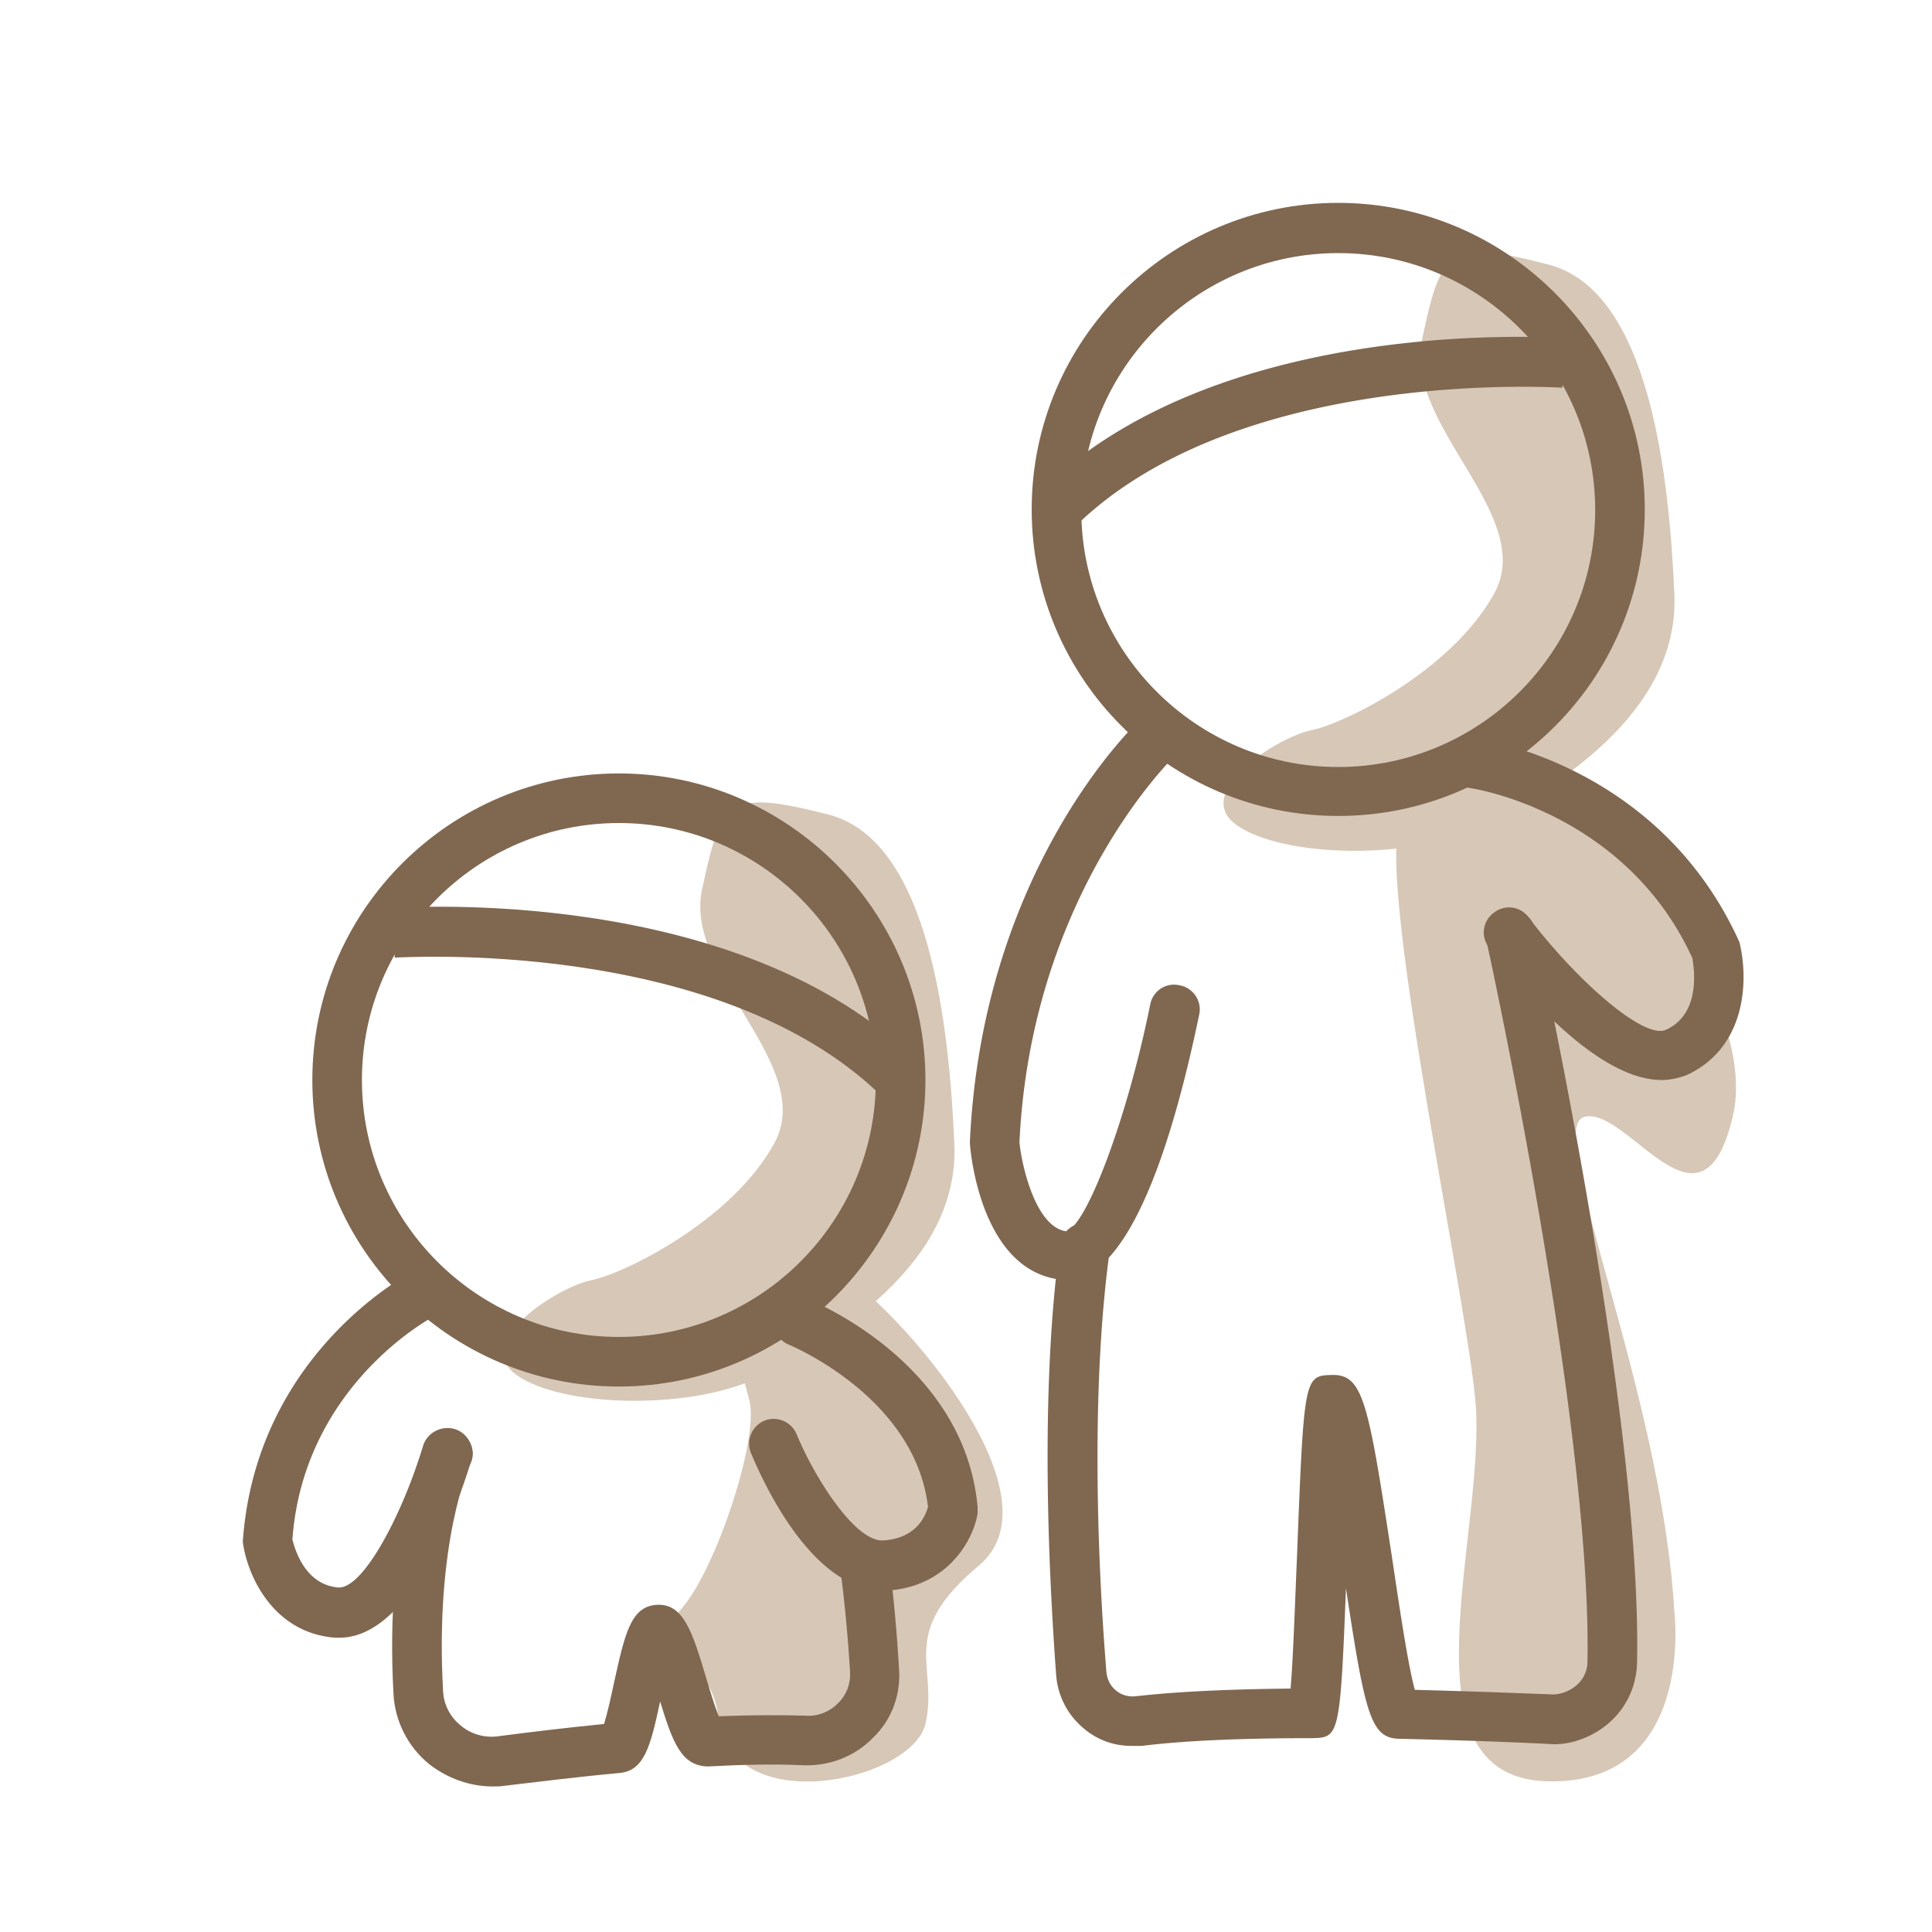 <svg xmlns="http://www.w3.org/2000/svg" xml:space="preserve" id="Layer_1" x="0" y="0" version="1.1" viewBox="0 0 30 30"><style>.st0{fill:#d7c7b7}.st1{fill:#806750}</style><path d="M24.01 11.62s3.38 3.62 2.9 5.7-1.62-.13-2.3.02c-.67.15 1.19 4.21 1.39 7.7 0 0 .33 2.69-1.99 2.62-2.32-.08-.92-3.89-1.1-5.91-.16-1.77-1.71-8.89-1.08-9.08s2.18-1.05 2.18-1.05zm-10.8 8.26c.86.61 3.27 3.36 1.99 4.43s-.62 1.55-.83 2.46c-.22.9-3.05 1.5-3.22-.12-.09-.91-1.09-1.07-.56-1.68.53-.61 1.19-2.61 1.05-3.21-.15-.61-.43-1.26 0-1.55.42-.3 1.57-.33 1.57-.33z" class="st0"/><path d="M10.9 13.82c-.28 1.33 1.79 2.73 1.12 3.94-.67 1.21-2.34 2.02-2.84 2.12-.51.1-1.87.96-1.16 1.47.71.51 2.77.56 3.84 0 1.07-.56 3.03-1.72 2.96-3.57-.08-1.84-.38-4.72-1.95-5.13-1.57-.4-1.67-.24-1.97 1.17zm11.18-8.54c-.28 1.33 1.79 2.73 1.12 3.94s-2.34 2.02-2.84 2.12c-.51.1-1.87.96-1.16 1.47s2.77.56 3.84 0c1.07-.56 3.03-1.72 2.96-3.57-.08-1.84-.38-4.72-1.95-5.13s-1.67-.24-1.97 1.17z" class="st0"/><path d="M9.61 21.53c-2.63 0-4.76-2.14-4.76-4.76 0-2.63 2.14-4.76 4.76-4.76 2.62 0 4.76 2.14 4.76 4.76 0 2.62-2.14 4.76-4.76 4.76zm0-8.75c-2.2 0-3.99 1.79-3.99 3.99s1.79 3.99 3.99 3.99 3.99-1.79 3.99-3.99-1.79-3.99-3.99-3.99z" class="st1"/><path d="M13.71 17.04c-2.53-2.5-7.52-2.17-7.58-2.17l-.06-.77c.22-.01 5.4-.37 8.18 2.39l-.54.55zm-6.06 10.7c-.36 0-.71-.13-.99-.35-.33-.27-.53-.67-.55-1.09-.14-2.53.47-3.84.5-3.89.09-.19.33-.27.51-.18.19.09.28.32.18.51-.01.01-.55 1.21-.42 3.52.01.21.11.4.27.53.16.14.38.2.59.17.46-.06 1.03-.13 1.64-.19.05-.16.11-.43.15-.62.17-.77.26-1.2.66-1.23.42-.03.56.41.78 1.15.05.17.13.43.19.58.5-.02.95-.02 1.34-.01.19.02.39-.06.52-.2.13-.13.19-.3.18-.48-.03-.49-.08-1.07-.16-1.66-.03-.21.12-.41.33-.43.21-.02.41.12.43.33.08.6.13 1.2.16 1.71.03.4-.11.79-.4 1.07-.29.3-.69.45-1.11.43-.42-.02-.91-.01-1.47.02-.4-.02-.53-.36-.73-1.01-.15.71-.25 1.07-.62 1.11-.66.06-1.29.14-1.8.2-.05.01-.12.01-.18.01zm13.13-15.07c-2.63 0-4.76-2.14-4.76-4.76 0-2.63 2.14-4.76 4.76-4.76 2.62 0 4.76 2.14 4.76 4.76 0 2.63-2.13 4.76-4.76 4.76zm0-8.74c-2.2 0-3.99 1.79-3.99 3.99s1.79 3.99 3.99 3.99 3.99-1.79 3.99-3.99-1.79-3.99-3.99-3.99z" class="st1"/><path d="m16.68 8.19-.54-.55c2.78-2.75 7.96-2.4 8.18-2.39l-.06.77c-.06 0-5.05-.33-7.58 2.17zm.89 18.92c-.27 0-.53-.09-.74-.27a1.19 1.19 0 0 1-.43-.83c-.11-1.5-.26-4.36.06-6.69a.4.4 0 0 1 .44-.33c.21.03.36.22.33.44-.31 2.26-.17 5.06-.05 6.53.01.11.06.22.15.29.08.07.19.1.3.09.61-.07 1.42-.11 2.41-.12.04-.45.07-1.36.1-2.06.11-2.81.11-2.8.56-2.81.47 0 .55.45.91 2.8.11.73.25 1.7.36 2.09.82.02 1.57.05 2.12.07.13.01.29-.05.4-.15.1-.09.16-.22.16-.36.07-3.7-1.56-11.17-1.58-11.24a.39.39 0 0 1 .76-.16c.07.31 1.67 7.63 1.59 11.42-.01.35-.15.67-.41.91s-.63.38-.96.35c-.59-.03-1.42-.06-2.32-.08-.44-.01-.53-.35-.83-2.34-.09 2.32-.11 2.32-.53 2.33-1.11 0-2 .04-2.64.12h-.16zm-12.3-1.68H5.2c-.99-.08-1.37-1.01-1.43-1.49.2-2.88 2.51-4.12 2.61-4.18.19-.1.42-.03.52.16.1.19.03.42-.16.52-.08.04-2.03 1.1-2.2 3.47.01 0 .13.69.71.74.39.03 1-1.14 1.32-2.2.06-.2.28-.32.49-.26.2.06.32.28.26.48-.2.67-.93 2.76-2.05 2.76z" class="st1"/><path d="M16.55 19.88c-.03 0-.05 0-.08-.01-1.22-.14-1.4-1.93-1.41-2.13.19-4.23 2.55-6.48 2.65-6.57.16-.15.4-.14.55.02.15.16.14.4-.02.55-.02.02-2.23 2.15-2.41 6 .04.39.26 1.32.73 1.38.32-.1.95-1.78 1.3-3.52.04-.21.24-.35.46-.3.21.04.35.25.3.46-.32 1.54-.99 4.12-2.07 4.12zm-2.85 4.81c-1.12 0-1.89-1.77-2.04-2.13-.08-.2.02-.42.21-.5.2-.08.42.02.5.21.28.68.91 1.67 1.34 1.65.52-.03.66-.38.7-.52-.2-1.71-2.14-2.51-2.16-2.52a.382.382 0 0 1-.21-.5c.08-.2.31-.29.5-.21.1.04 2.44 1 2.64 3.23v.1c-.06.39-.45 1.15-1.43 1.2-.01-.01-.03-.01-.05-.01zm12.1-7.92c-1.04 0-2.29-1.54-2.68-2.06-.13-.17-.1-.41.08-.54.17-.13.41-.1.54.08.72.95 1.78 1.9 2.13 1.74.59-.27.41-1.07.41-1.11-1.04-2.28-3.42-2.64-3.44-2.64a.392.392 0 0 1-.33-.44c.03-.21.21-.37.44-.33.11.02 2.83.43 4.06 3.16.14.57.12 1.62-.81 2.06-.13.05-.26.08-.4.08z" class="st1"/></svg>
